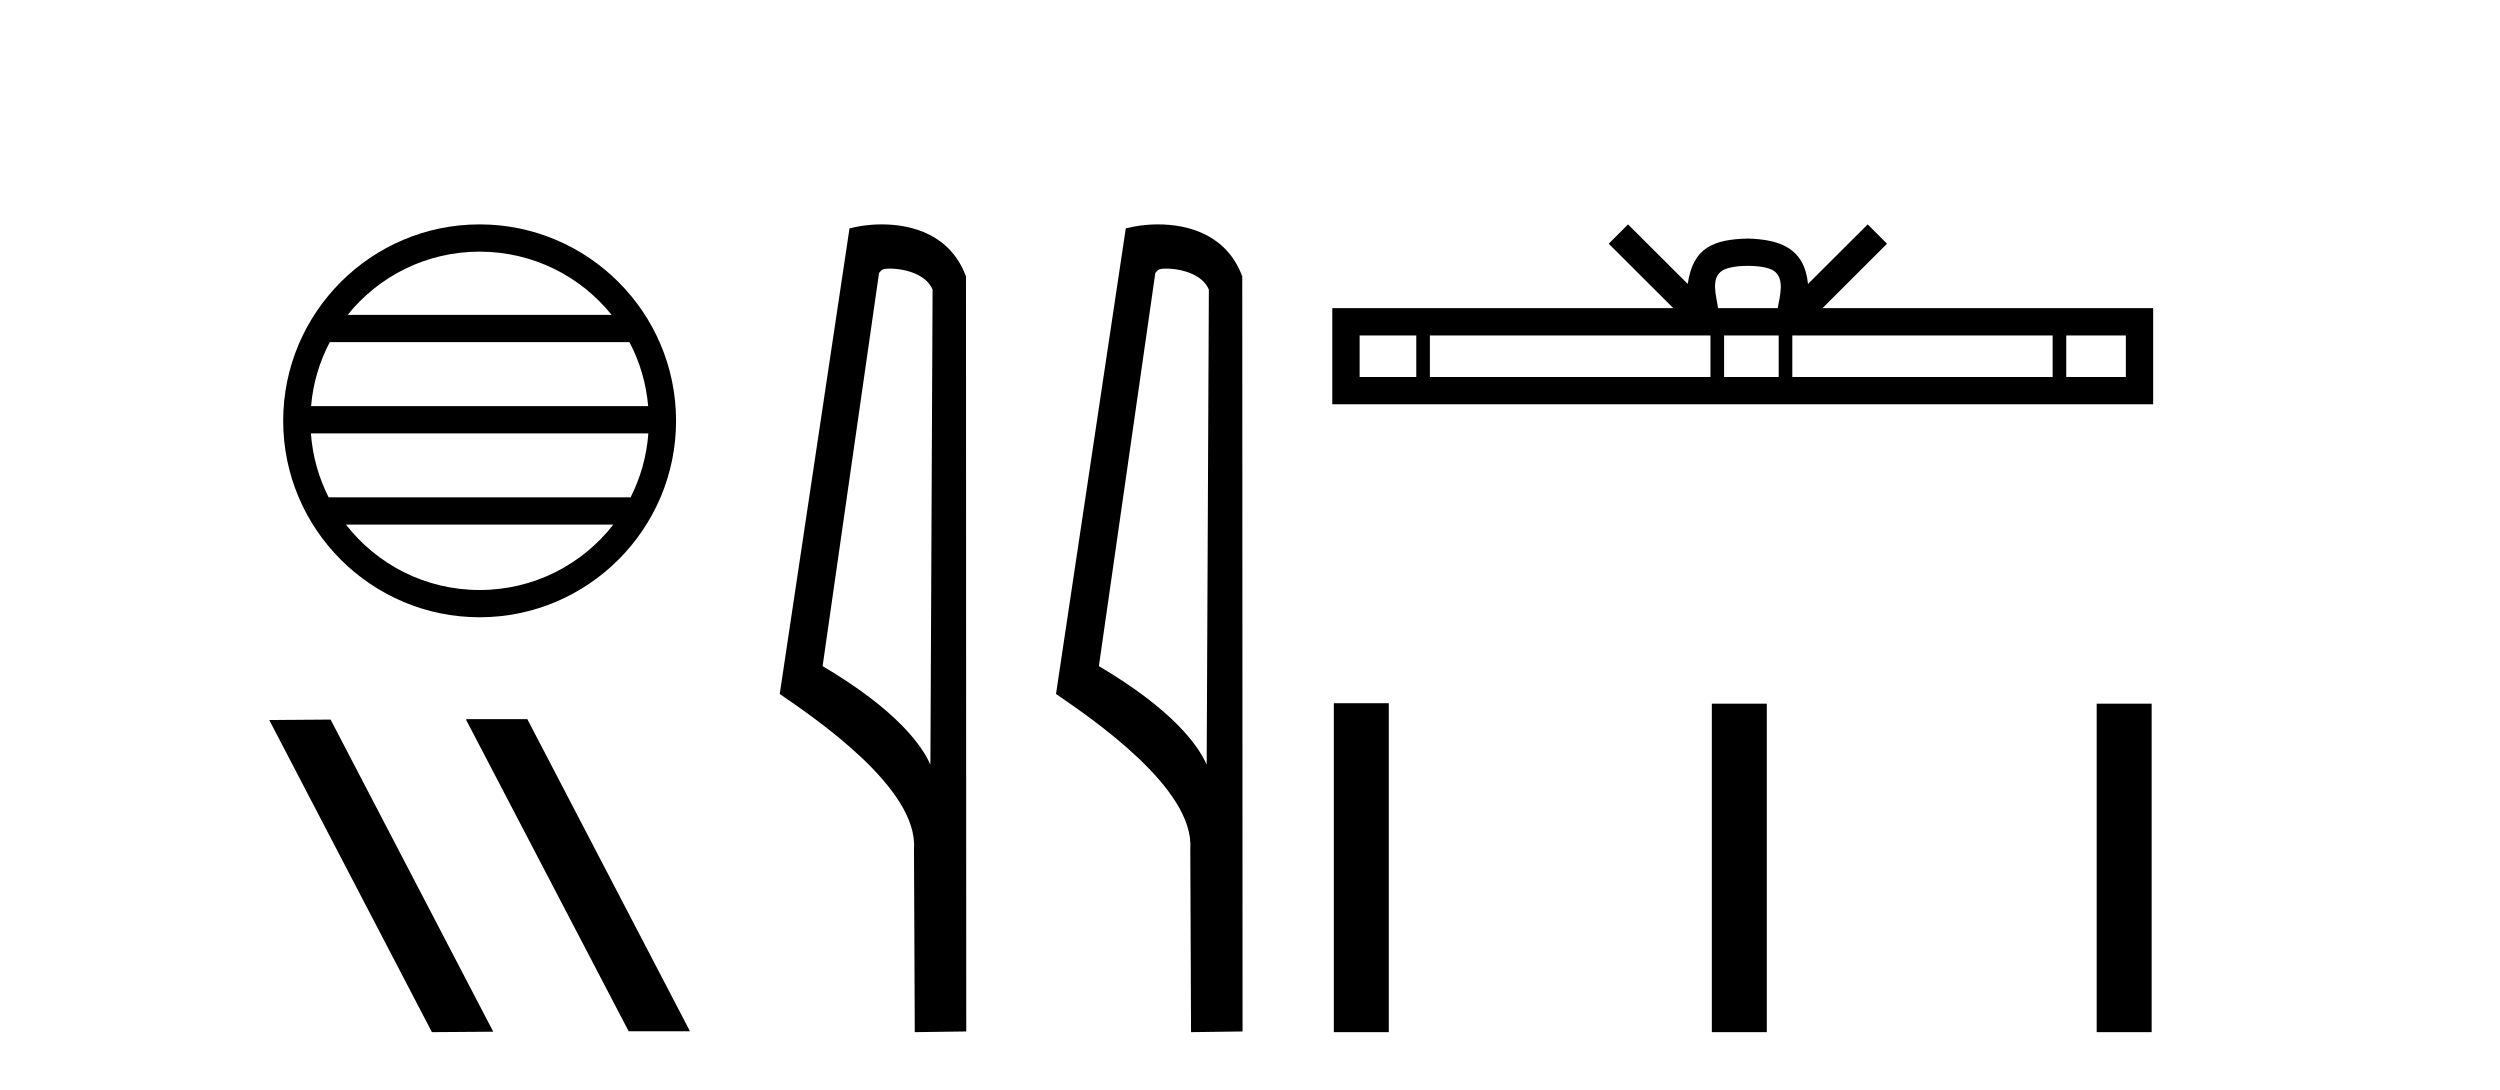 <?xml version='1.0' encoding='UTF-8' standalone='yes'?><svg xmlns='http://www.w3.org/2000/svg' xmlns:xlink='http://www.w3.org/1999/xlink' width='94.0' height='41.0' ><path d='M 18.033 9.462 C 20.042 9.462 21.831 10.389 22.997 11.84 L 13.071 11.84 C 14.236 10.389 16.025 9.462 18.033 9.462 ZM 23.668 12.865 C 24.051 13.594 24.297 14.407 24.371 15.27 L 11.696 15.27 C 11.77 14.407 12.016 13.594 12.399 12.865 ZM 24.378 16.295 C 24.315 17.155 24.081 17.968 23.711 18.699 L 12.356 18.699 C 11.986 17.968 11.752 17.155 11.69 16.295 ZM 23.061 19.724 C 21.898 21.221 20.079 22.184 18.033 22.184 C 15.988 22.184 14.17 21.221 13.007 19.724 ZM 18.033 8.437 C 13.962 8.437 10.648 11.752 10.648 15.823 C 10.648 19.895 13.962 23.209 18.033 23.209 C 22.105 23.209 25.42 19.895 25.42 15.823 C 25.42 11.752 22.105 8.437 18.033 8.437 Z' style='fill:#000000;stroke:none' /><path d='M 17.555 27.039 L 17.521 27.056 L 23.637 38.775 L 25.943 38.775 L 19.827 27.039 ZM 12.43 27.056 L 10.124 27.073 L 16.24 38.809 L 18.546 38.792 L 12.43 27.056 Z' style='fill:#000000;stroke:none' /><path d='M 33.453 10.1 C 34.078 10.1 34.842 10.34 35.065 10.89 L 34.983 28.751 L 34.983 28.751 C 34.666 28.034 33.725 26.699 30.93 25.046 L 33.052 10.263 C 33.152 10.157 33.149 10.1 33.453 10.1 ZM 34.983 28.751 L 34.983 28.751 C 34.983 28.751 34.983 28.751 34.983 28.751 L 34.983 28.751 L 34.983 28.751 ZM 33.156 8.437 C 32.678 8.437 32.246 8.505 31.941 8.588 L 29.318 26.094 C 30.705 27.044 34.518 29.648 34.366 31.91 L 34.395 38.809 L 36.331 38.783 L 36.321 10.393 C 35.745 8.837 34.314 8.437 33.156 8.437 Z' style='fill:#000000;stroke:none' /><path d='M 43.841 10.1 C 44.466 10.1 45.23 10.34 45.453 10.89 L 45.371 28.751 L 45.371 28.751 C 45.054 28.034 44.113 26.699 41.318 25.046 L 43.44 10.263 C 43.54 10.157 43.537 10.1 43.841 10.1 ZM 45.371 28.751 L 45.371 28.751 C 45.371 28.751 45.371 28.751 45.371 28.751 L 45.371 28.751 L 45.371 28.751 ZM 43.544 8.437 C 43.066 8.437 42.635 8.505 42.329 8.588 L 39.706 26.094 C 41.094 27.044 44.907 29.648 44.755 31.91 L 44.783 38.809 L 46.72 38.783 L 46.709 10.393 C 46.133 8.837 44.702 8.437 43.544 8.437 Z' style='fill:#000000;stroke:none' /><path d='M 65.72 9.996 C 66.22 9.996 66.522 10.081 66.678 10.17 C 67.132 10.46 66.915 11.153 66.842 11.587 L 64.598 11.587 C 64.544 11.144 64.299 10.467 64.763 10.17 C 64.919 10.081 65.22 9.996 65.72 9.996 ZM 53.252 12.614 L 53.252 14.174 L 51.122 14.174 L 51.122 12.614 ZM 64.313 12.614 L 64.313 14.174 L 53.764 14.174 L 53.764 12.614 ZM 66.879 12.614 L 66.879 14.174 L 64.826 14.174 L 64.826 12.614 ZM 77.179 12.614 L 77.179 14.174 L 67.391 14.174 L 67.391 12.614 ZM 79.932 12.614 L 79.932 14.174 L 77.691 14.174 L 77.691 12.614 ZM 61.214 8.437 L 60.488 9.164 L 62.917 11.587 L 50.094 11.587 L 50.094 15.201 L 80.959 15.201 L 80.959 11.587 L 68.524 11.587 L 70.952 9.164 L 70.226 8.437 L 67.981 10.676 C 67.846 9.319 66.916 9.007 65.72 8.969 C 64.442 9.003 63.658 9.292 63.459 10.676 L 61.214 8.437 Z' style='fill:#000000;stroke:none' /><path d='M 50.152 26.441 L 50.152 38.809 L 52.219 38.809 L 52.219 26.441 ZM 64.365 26.458 L 64.365 38.809 L 66.432 38.809 L 66.432 26.458 ZM 78.835 26.458 L 78.835 38.809 L 80.902 38.809 L 80.902 26.458 Z' style='fill:#000000;stroke:none' /></svg>